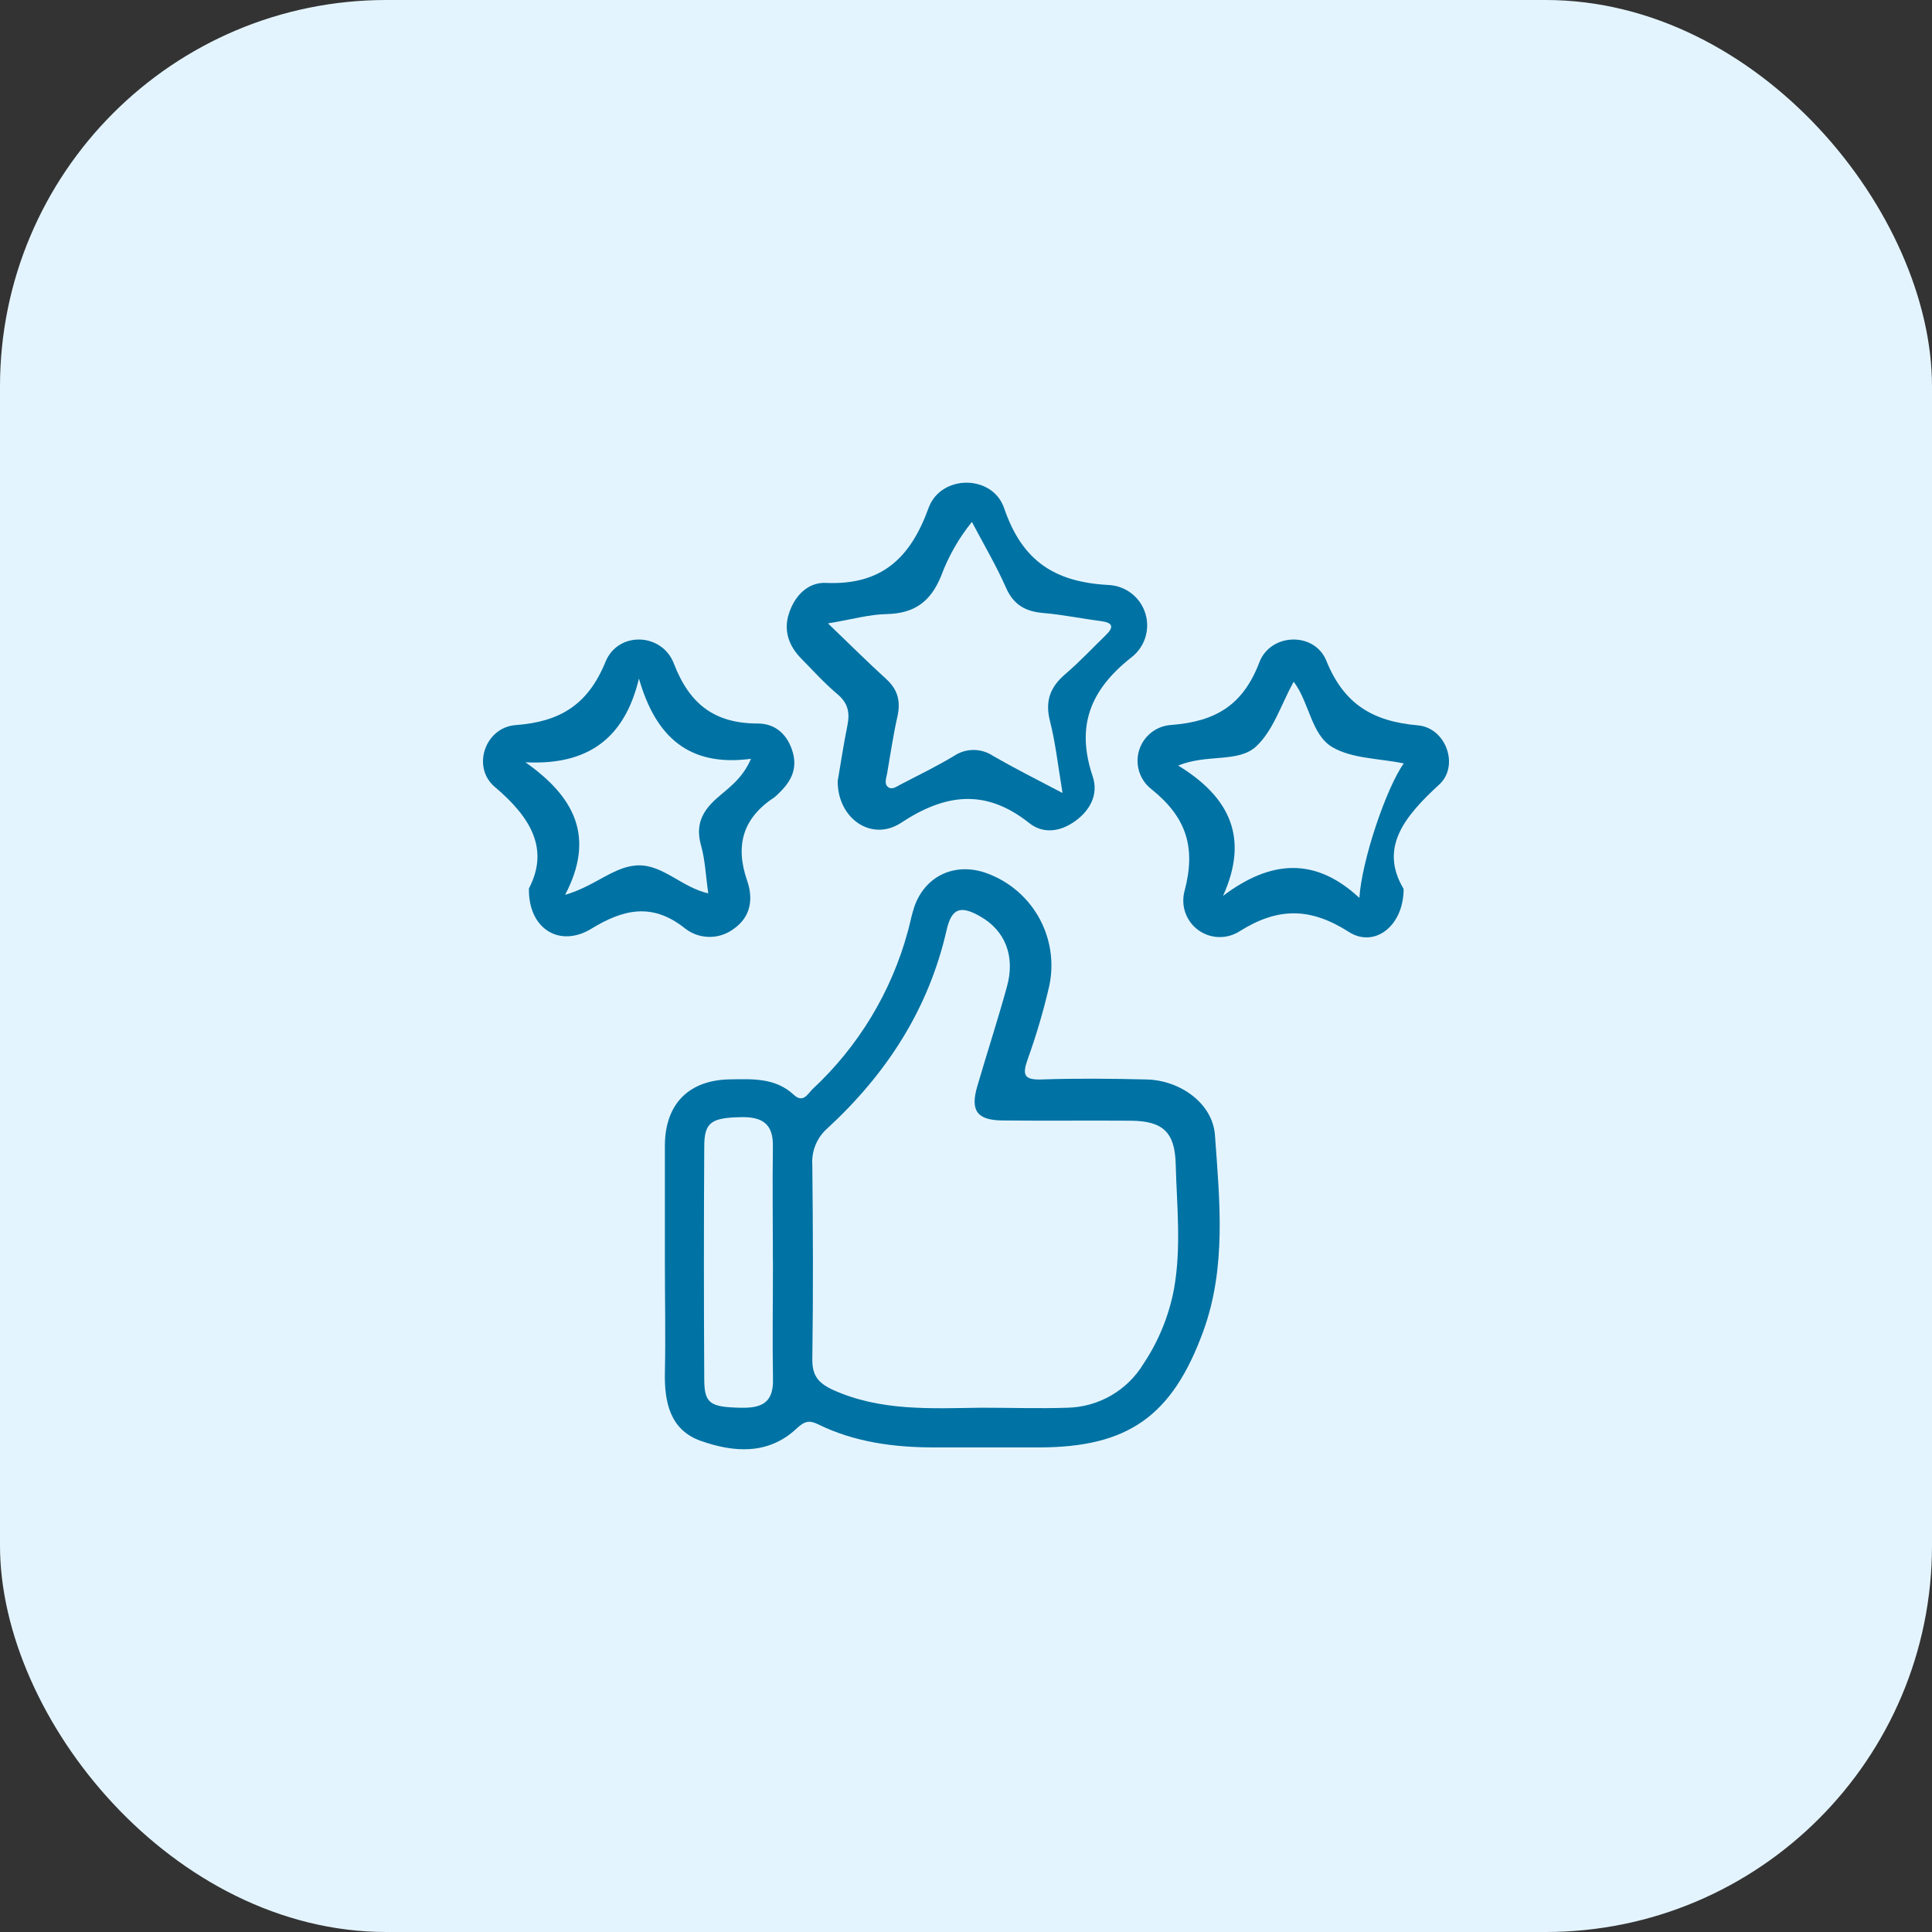 <svg xmlns="http://www.w3.org/2000/svg" width="100" height="100" viewBox="0 0 100 100" fill="none"><rect x="0" y="0" width="100" height="100" fill="#333333" stroke="none"/><g clip-path="url(#clip0_6480_4611)"><rect width="100" height="100" rx="20" fill="#E4F4FF"></rect><path d="M34.414 65.308C34.414 63.297 34.414 61.283 34.414 59.265C34.433 57.125 35.666 55.902 37.781 55.868C38.954 55.849 40.133 55.781 41.086 56.666C41.569 57.12 41.811 56.617 42.053 56.376C44.425 54.174 46.133 51.352 46.984 48.229C47.105 47.803 47.18 47.366 47.321 46.948C47.852 45.396 49.312 44.661 50.886 45.135C52.087 45.517 53.103 46.333 53.736 47.423C54.368 48.514 54.573 49.8 54.309 51.033C54.011 52.323 53.637 53.595 53.188 54.841C52.914 55.621 52.985 55.904 53.913 55.873C55.721 55.81 57.539 55.829 59.345 55.873C61.078 55.912 62.766 57.101 62.886 58.755C63.128 62.139 63.491 65.584 62.28 68.908C60.677 73.3 58.388 74.915 53.782 74.918C51.969 74.918 50.156 74.918 48.348 74.918C46.271 74.918 44.238 74.647 42.365 73.731C41.881 73.489 41.639 73.564 41.241 73.931C39.759 75.331 37.953 75.176 36.258 74.574C34.672 74.009 34.375 72.551 34.416 70.987C34.455 69.094 34.414 67.201 34.414 65.308ZM50.802 72.863C52.291 72.863 53.782 72.914 55.267 72.863C56.057 72.843 56.829 72.625 57.513 72.23C58.197 71.834 58.77 71.273 59.181 70.598C59.963 69.428 60.502 68.112 60.764 66.73C61.153 64.566 60.911 62.395 60.853 60.229C60.807 58.588 60.177 58.02 58.523 58.008C56.309 57.991 54.097 58.02 51.882 57.995C50.577 57.981 50.219 57.49 50.577 56.25C51.082 54.517 51.643 52.8 52.122 51.06C52.557 49.481 52.02 48.159 50.736 47.434C49.726 46.853 49.257 46.998 48.998 48.132C48.065 52.242 45.88 55.588 42.824 58.404C42.556 58.639 42.347 58.933 42.212 59.263C42.077 59.592 42.02 59.949 42.046 60.304C42.08 63.645 42.094 66.984 42.046 70.325C42.031 71.195 42.348 71.582 43.102 71.934C45.573 73.056 48.193 72.897 50.804 72.863H50.802ZM40.005 65.369C40.005 63.36 39.976 61.349 40.005 59.342C40.029 58.157 39.444 57.804 38.364 57.824C36.834 57.853 36.456 58.078 36.452 59.323C36.429 63.34 36.429 67.359 36.452 71.379C36.452 72.66 36.764 72.829 38.344 72.865C39.401 72.887 40.037 72.624 40.01 71.398C39.974 69.379 40.008 67.373 40.008 65.359L40.005 65.369Z" fill="#0072A3"></path><path d="M43.358 40.436C43.501 39.602 43.656 38.569 43.864 37.535C43.994 36.887 43.893 36.394 43.356 35.939C42.681 35.371 42.082 34.711 41.463 34.078C40.844 33.444 40.544 32.666 40.832 31.764C41.12 30.862 41.799 30.13 42.744 30.171C45.611 30.297 47.117 28.909 48.063 26.291C48.699 24.546 51.375 24.548 51.974 26.303C52.907 29.032 54.571 30.128 57.389 30.28C57.82 30.301 58.234 30.455 58.574 30.721C58.914 30.986 59.163 31.351 59.288 31.764C59.413 32.177 59.407 32.619 59.271 33.028C59.135 33.438 58.875 33.795 58.528 34.051C56.401 35.743 55.692 37.617 56.558 40.187C56.867 41.103 56.434 41.939 55.644 42.505C54.853 43.071 53.978 43.162 53.27 42.599C51.027 40.82 48.952 41.066 46.644 42.585C45.13 43.586 43.358 42.386 43.358 40.436ZM54.996 41.04C54.754 39.589 54.631 38.434 54.346 37.322C54.082 36.282 54.36 35.55 55.153 34.88C55.878 34.259 56.546 33.546 57.237 32.874C57.684 32.441 57.587 32.224 56.978 32.148C55.982 32.02 54.994 31.812 53.995 31.728C53.065 31.651 52.448 31.295 52.061 30.398C51.563 29.269 50.93 28.201 50.306 27.014C49.626 27.854 49.087 28.8 48.711 29.813C48.174 31.131 47.347 31.747 45.911 31.784C44.995 31.798 44.081 32.066 42.856 32.267C44.018 33.381 44.922 34.285 45.868 35.144C46.474 35.693 46.627 36.306 46.45 37.09C46.23 38.057 46.088 39.062 45.914 40.049C45.873 40.291 45.754 40.559 45.96 40.733C46.165 40.907 46.421 40.704 46.62 40.602C47.548 40.119 48.486 39.664 49.378 39.128C49.677 38.926 50.03 38.818 50.391 38.818C50.752 38.818 51.105 38.926 51.404 39.128C52.453 39.734 53.562 40.295 54.986 41.04H54.996Z" fill="#0072A3"></path><path d="M72.651 46.012C72.651 47.946 71.13 49.078 69.82 48.239C67.828 46.965 66.148 46.948 64.141 48.215C63.82 48.416 63.446 48.516 63.067 48.502C62.688 48.489 62.323 48.361 62.017 48.137C61.712 47.913 61.481 47.601 61.354 47.244C61.228 46.887 61.212 46.5 61.308 46.133C61.91 43.878 61.426 42.316 59.596 40.846C59.297 40.613 59.076 40.294 58.963 39.932C58.85 39.569 58.851 39.181 58.965 38.819C59.079 38.458 59.302 38.139 59.602 37.907C59.902 37.675 60.267 37.541 60.646 37.522C62.92 37.343 64.34 36.497 65.183 34.285C65.766 32.753 68.041 32.692 68.65 34.198C69.566 36.463 71.067 37.341 73.39 37.544C74.841 37.667 75.552 39.64 74.493 40.609C72.699 42.258 71.374 43.87 72.651 46.012ZM70.361 46.474C70.487 44.521 71.754 40.786 72.658 39.514C71.394 39.253 69.982 39.273 68.954 38.668C67.862 38.013 67.782 36.374 66.96 35.284C66.312 36.461 65.911 37.8 65.026 38.627C64.095 39.497 62.5 39.007 60.982 39.625C63.641 41.248 64.671 43.356 63.302 46.373C65.775 44.504 68.079 44.352 70.361 46.474Z" fill="#0072A3"></path><path d="M27.377 45.987C28.443 43.942 27.471 42.301 25.612 40.732C24.403 39.712 25.102 37.65 26.69 37.531C29.003 37.359 30.437 36.47 31.344 34.248C31.989 32.67 34.261 32.74 34.878 34.343C35.69 36.455 36.991 37.449 39.229 37.449C40.155 37.449 40.789 38.048 41.04 38.962C41.291 39.876 40.883 40.524 40.262 41.107C40.206 41.166 40.146 41.22 40.08 41.269C38.461 42.332 38.033 43.746 38.673 45.586C38.99 46.5 38.879 47.447 37.98 48.076C37.603 48.36 37.142 48.507 36.671 48.493C36.2 48.48 35.747 48.306 35.388 48.001C33.734 46.722 32.257 47.061 30.599 48.076C28.972 49.065 27.338 48.086 27.377 45.987ZM33.072 35.121C32.325 38.239 30.413 39.62 27.195 39.455C29.738 41.242 30.822 43.323 29.25 46.316C30.836 45.862 31.839 44.771 33.118 44.791C34.358 44.808 35.32 45.937 36.66 46.241C36.529 45.335 36.5 44.52 36.285 43.758C35.99 42.717 36.328 42.003 37.097 41.322C37.697 40.79 38.415 40.328 38.872 39.276C35.637 39.707 33.93 38.116 33.072 35.121Z" fill="#0072A3"></path></g><defs><clipPath id="clip0_6480_4611"><rect width="100" height="100" fill="white"></rect></clipPath></defs></svg>